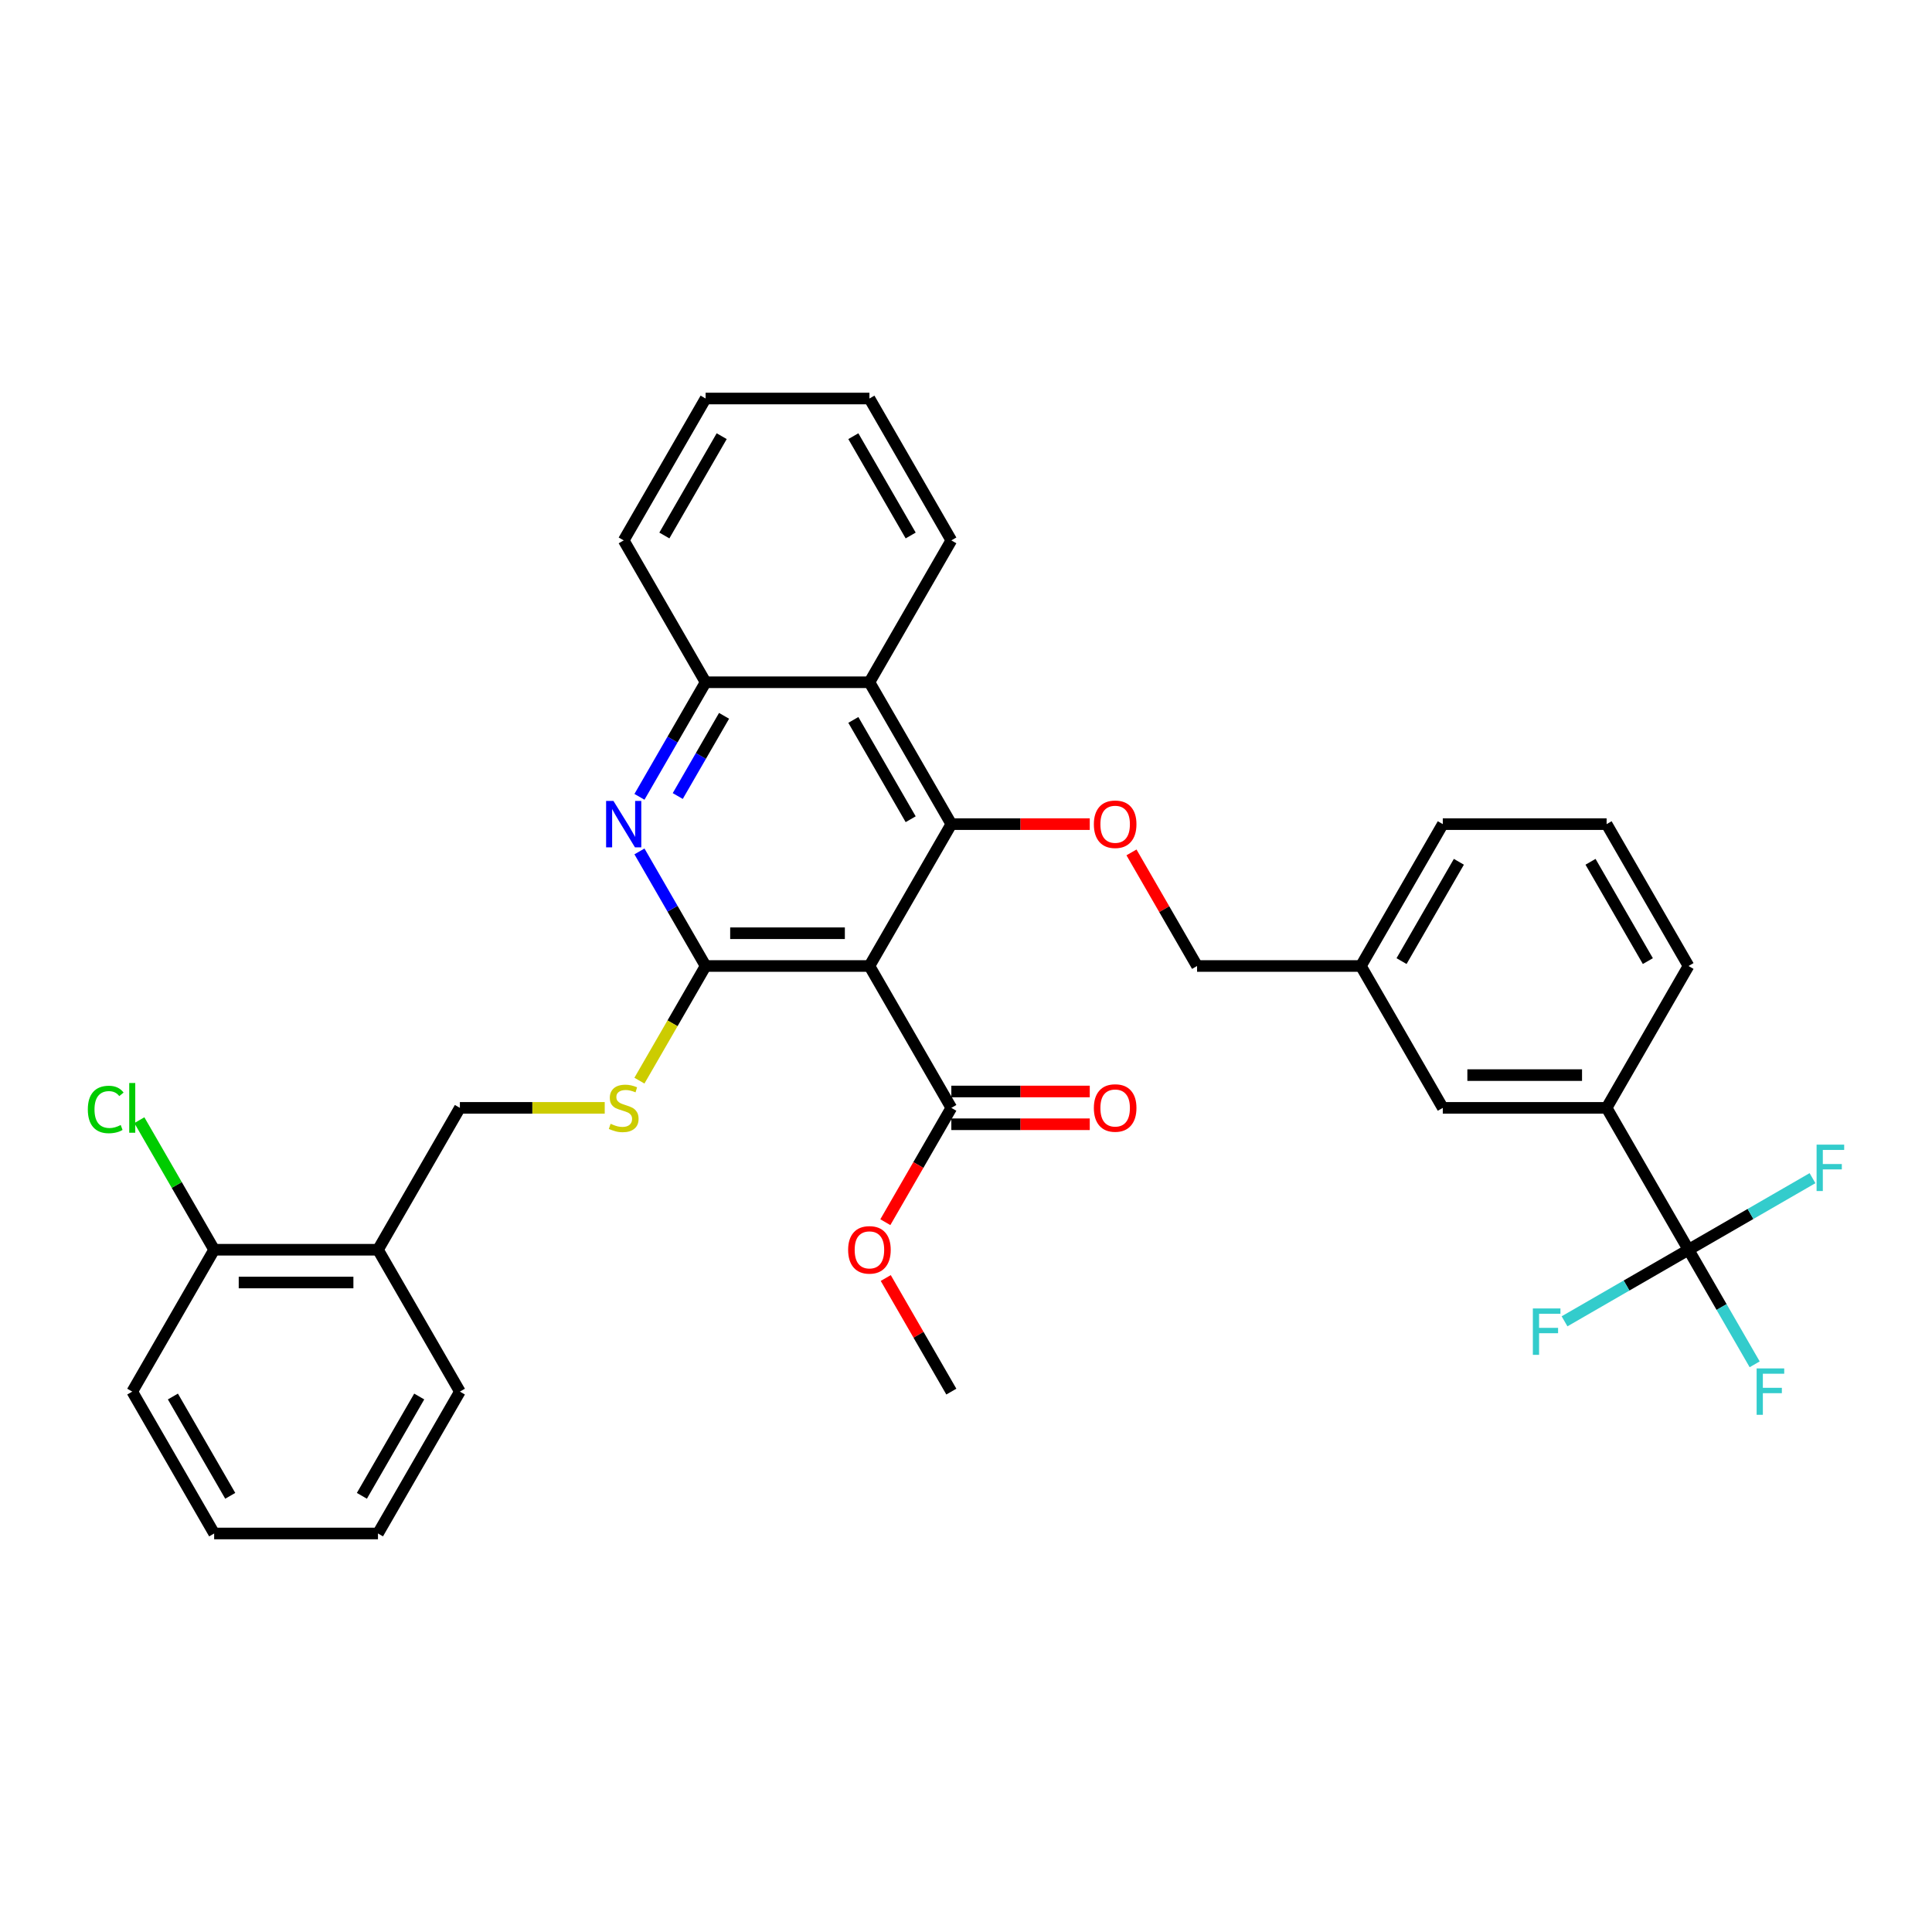 <?xml version='1.0' encoding='iso-8859-1'?>
<svg version='1.1' baseProfile='full'
              xmlns='http://www.w3.org/2000/svg'
                      xmlns:rdkit='http://www.rdkit.org/xml'
                      xmlns:xlink='http://www.w3.org/1999/xlink'
                  xml:space='preserve'
width='1000px' height='1000px' viewBox='0 0 1000 1000'>
<!-- END OF HEADER -->
<rect style='opacity:1.0;fill:#FFFFFF;stroke:none' width='1000' height='1000' x='0' y='0'> </rect>
<path class='bond-0' d='M 450.014,500 L 365.222,500' style='fill:none;fill-rule:evenodd;stroke:#000000;stroke-width:6px;stroke-linecap:butt;stroke-linejoin:miter;stroke-opacity:1' />
<path class='bond-0' d='M 437.295,483.042 L 377.941,483.042' style='fill:none;fill-rule:evenodd;stroke:#000000;stroke-width:6px;stroke-linecap:butt;stroke-linejoin:miter;stroke-opacity:1' />
<path class='bond-1' d='M 450.014,500 L 492.41,426.568' style='fill:none;fill-rule:evenodd;stroke:#000000;stroke-width:6px;stroke-linecap:butt;stroke-linejoin:miter;stroke-opacity:1' />
<path class='bond-5' d='M 450.014,500 L 492.41,573.432' style='fill:none;fill-rule:evenodd;stroke:#000000;stroke-width:6px;stroke-linecap:butt;stroke-linejoin:miter;stroke-opacity:1' />
<path class='bond-2' d='M 365.222,500 L 348.102,470.347' style='fill:none;fill-rule:evenodd;stroke:#000000;stroke-width:6px;stroke-linecap:butt;stroke-linejoin:miter;stroke-opacity:1' />
<path class='bond-2' d='M 348.102,470.347 L 330.982,440.694' style='fill:none;fill-rule:evenodd;stroke:#0000FF;stroke-width:6px;stroke-linecap:butt;stroke-linejoin:miter;stroke-opacity:1' />
<path class='bond-8' d='M 365.222,500 L 348.092,529.67' style='fill:none;fill-rule:evenodd;stroke:#000000;stroke-width:6px;stroke-linecap:butt;stroke-linejoin:miter;stroke-opacity:1' />
<path class='bond-8' d='M 348.092,529.67 L 330.962,559.34' style='fill:none;fill-rule:evenodd;stroke:#CCCC00;stroke-width:6px;stroke-linecap:butt;stroke-linejoin:miter;stroke-opacity:1' />
<path class='bond-4' d='M 492.41,426.568 L 450.014,353.136' style='fill:none;fill-rule:evenodd;stroke:#000000;stroke-width:6px;stroke-linecap:butt;stroke-linejoin:miter;stroke-opacity:1' />
<path class='bond-4' d='M 471.364,424.032 L 441.687,372.63' style='fill:none;fill-rule:evenodd;stroke:#000000;stroke-width:6px;stroke-linecap:butt;stroke-linejoin:miter;stroke-opacity:1' />
<path class='bond-7' d='M 492.41,426.568 L 528.235,426.568' style='fill:none;fill-rule:evenodd;stroke:#000000;stroke-width:6px;stroke-linecap:butt;stroke-linejoin:miter;stroke-opacity:1' />
<path class='bond-7' d='M 528.235,426.568 L 564.059,426.568' style='fill:none;fill-rule:evenodd;stroke:#FF0000;stroke-width:6px;stroke-linecap:butt;stroke-linejoin:miter;stroke-opacity:1' />
<path class='bond-34' d='M 330.982,412.442 L 348.102,382.789' style='fill:none;fill-rule:evenodd;stroke:#0000FF;stroke-width:6px;stroke-linecap:butt;stroke-linejoin:miter;stroke-opacity:1' />
<path class='bond-34' d='M 348.102,382.789 L 365.222,353.136' style='fill:none;fill-rule:evenodd;stroke:#000000;stroke-width:6px;stroke-linecap:butt;stroke-linejoin:miter;stroke-opacity:1' />
<path class='bond-34' d='M 350.804,412.025 L 362.788,391.268' style='fill:none;fill-rule:evenodd;stroke:#0000FF;stroke-width:6px;stroke-linecap:butt;stroke-linejoin:miter;stroke-opacity:1' />
<path class='bond-34' d='M 362.788,391.268 L 374.772,370.511' style='fill:none;fill-rule:evenodd;stroke:#000000;stroke-width:6px;stroke-linecap:butt;stroke-linejoin:miter;stroke-opacity:1' />
<path class='bond-3' d='M 873.974,646.864 L 831.578,573.432' style='fill:none;fill-rule:evenodd;stroke:#000000;stroke-width:6px;stroke-linecap:butt;stroke-linejoin:miter;stroke-opacity:1' />
<path class='bond-15' d='M 873.974,646.864 L 891.094,676.517' style='fill:none;fill-rule:evenodd;stroke:#000000;stroke-width:6px;stroke-linecap:butt;stroke-linejoin:miter;stroke-opacity:1' />
<path class='bond-15' d='M 891.094,676.517 L 908.214,706.17' style='fill:none;fill-rule:evenodd;stroke:#33CCCC;stroke-width:6px;stroke-linecap:butt;stroke-linejoin:miter;stroke-opacity:1' />
<path class='bond-16' d='M 873.974,646.864 L 841.888,665.389' style='fill:none;fill-rule:evenodd;stroke:#000000;stroke-width:6px;stroke-linecap:butt;stroke-linejoin:miter;stroke-opacity:1' />
<path class='bond-16' d='M 841.888,665.389 L 809.801,683.914' style='fill:none;fill-rule:evenodd;stroke:#33CCCC;stroke-width:6px;stroke-linecap:butt;stroke-linejoin:miter;stroke-opacity:1' />
<path class='bond-17' d='M 873.974,646.864 L 906.06,628.339' style='fill:none;fill-rule:evenodd;stroke:#000000;stroke-width:6px;stroke-linecap:butt;stroke-linejoin:miter;stroke-opacity:1' />
<path class='bond-17' d='M 906.06,628.339 L 938.147,609.814' style='fill:none;fill-rule:evenodd;stroke:#33CCCC;stroke-width:6px;stroke-linecap:butt;stroke-linejoin:miter;stroke-opacity:1' />
<path class='bond-6' d='M 450.014,353.136 L 365.222,353.136' style='fill:none;fill-rule:evenodd;stroke:#000000;stroke-width:6px;stroke-linecap:butt;stroke-linejoin:miter;stroke-opacity:1' />
<path class='bond-22' d='M 450.014,353.136 L 492.41,279.704' style='fill:none;fill-rule:evenodd;stroke:#000000;stroke-width:6px;stroke-linecap:butt;stroke-linejoin:miter;stroke-opacity:1' />
<path class='bond-13' d='M 492.41,581.911 L 528.235,581.911' style='fill:none;fill-rule:evenodd;stroke:#000000;stroke-width:6px;stroke-linecap:butt;stroke-linejoin:miter;stroke-opacity:1' />
<path class='bond-13' d='M 528.235,581.911 L 564.059,581.911' style='fill:none;fill-rule:evenodd;stroke:#FF0000;stroke-width:6px;stroke-linecap:butt;stroke-linejoin:miter;stroke-opacity:1' />
<path class='bond-13' d='M 492.41,564.953 L 528.235,564.953' style='fill:none;fill-rule:evenodd;stroke:#000000;stroke-width:6px;stroke-linecap:butt;stroke-linejoin:miter;stroke-opacity:1' />
<path class='bond-13' d='M 528.235,564.953 L 564.059,564.953' style='fill:none;fill-rule:evenodd;stroke:#FF0000;stroke-width:6px;stroke-linecap:butt;stroke-linejoin:miter;stroke-opacity:1' />
<path class='bond-20' d='M 492.41,573.432 L 475.329,603.017' style='fill:none;fill-rule:evenodd;stroke:#000000;stroke-width:6px;stroke-linecap:butt;stroke-linejoin:miter;stroke-opacity:1' />
<path class='bond-20' d='M 475.329,603.017 L 458.248,632.602' style='fill:none;fill-rule:evenodd;stroke:#FF0000;stroke-width:6px;stroke-linecap:butt;stroke-linejoin:miter;stroke-opacity:1' />
<path class='bond-24' d='M 365.222,353.136 L 322.826,279.704' style='fill:none;fill-rule:evenodd;stroke:#000000;stroke-width:6px;stroke-linecap:butt;stroke-linejoin:miter;stroke-opacity:1' />
<path class='bond-18' d='M 585.652,441.203 L 602.625,470.602' style='fill:none;fill-rule:evenodd;stroke:#FF0000;stroke-width:6px;stroke-linecap:butt;stroke-linejoin:miter;stroke-opacity:1' />
<path class='bond-18' d='M 602.625,470.602 L 619.598,500' style='fill:none;fill-rule:evenodd;stroke:#000000;stroke-width:6px;stroke-linecap:butt;stroke-linejoin:miter;stroke-opacity:1' />
<path class='bond-11' d='M 313.007,573.432 L 275.521,573.432' style='fill:none;fill-rule:evenodd;stroke:#CCCC00;stroke-width:6px;stroke-linecap:butt;stroke-linejoin:miter;stroke-opacity:1' />
<path class='bond-11' d='M 275.521,573.432 L 238.034,573.432' style='fill:none;fill-rule:evenodd;stroke:#000000;stroke-width:6px;stroke-linecap:butt;stroke-linejoin:miter;stroke-opacity:1' />
<path class='bond-9' d='M 831.578,573.432 L 746.786,573.432' style='fill:none;fill-rule:evenodd;stroke:#000000;stroke-width:6px;stroke-linecap:butt;stroke-linejoin:miter;stroke-opacity:1' />
<path class='bond-9' d='M 818.859,556.474 L 759.505,556.474' style='fill:none;fill-rule:evenodd;stroke:#000000;stroke-width:6px;stroke-linecap:butt;stroke-linejoin:miter;stroke-opacity:1' />
<path class='bond-36' d='M 831.578,573.432 L 873.974,500' style='fill:none;fill-rule:evenodd;stroke:#000000;stroke-width:6px;stroke-linecap:butt;stroke-linejoin:miter;stroke-opacity:1' />
<path class='bond-10' d='M 195.638,646.864 L 238.034,573.432' style='fill:none;fill-rule:evenodd;stroke:#000000;stroke-width:6px;stroke-linecap:butt;stroke-linejoin:miter;stroke-opacity:1' />
<path class='bond-14' d='M 195.638,646.864 L 110.846,646.864' style='fill:none;fill-rule:evenodd;stroke:#000000;stroke-width:6px;stroke-linecap:butt;stroke-linejoin:miter;stroke-opacity:1' />
<path class='bond-14' d='M 182.919,663.822 L 123.565,663.822' style='fill:none;fill-rule:evenodd;stroke:#000000;stroke-width:6px;stroke-linecap:butt;stroke-linejoin:miter;stroke-opacity:1' />
<path class='bond-26' d='M 195.638,646.864 L 238.034,720.296' style='fill:none;fill-rule:evenodd;stroke:#000000;stroke-width:6px;stroke-linecap:butt;stroke-linejoin:miter;stroke-opacity:1' />
<path class='bond-12' d='M 746.786,573.432 L 704.39,500' style='fill:none;fill-rule:evenodd;stroke:#000000;stroke-width:6px;stroke-linecap:butt;stroke-linejoin:miter;stroke-opacity:1' />
<path class='bond-21' d='M 110.846,646.864 L 91.488,613.335' style='fill:none;fill-rule:evenodd;stroke:#000000;stroke-width:6px;stroke-linecap:butt;stroke-linejoin:miter;stroke-opacity:1' />
<path class='bond-21' d='M 91.488,613.335 L 72.13,579.806' style='fill:none;fill-rule:evenodd;stroke:#00CC00;stroke-width:6px;stroke-linecap:butt;stroke-linejoin:miter;stroke-opacity:1' />
<path class='bond-27' d='M 110.846,646.864 L 68.45,720.296' style='fill:none;fill-rule:evenodd;stroke:#000000;stroke-width:6px;stroke-linecap:butt;stroke-linejoin:miter;stroke-opacity:1' />
<path class='bond-19' d='M 619.598,500 L 704.39,500' style='fill:none;fill-rule:evenodd;stroke:#000000;stroke-width:6px;stroke-linecap:butt;stroke-linejoin:miter;stroke-opacity:1' />
<path class='bond-28' d='M 704.39,500 L 746.786,426.568' style='fill:none;fill-rule:evenodd;stroke:#000000;stroke-width:6px;stroke-linecap:butt;stroke-linejoin:miter;stroke-opacity:1' />
<path class='bond-28' d='M 725.436,497.464 L 755.113,446.062' style='fill:none;fill-rule:evenodd;stroke:#000000;stroke-width:6px;stroke-linecap:butt;stroke-linejoin:miter;stroke-opacity:1' />
<path class='bond-29' d='M 458.464,661.499 L 475.437,690.898' style='fill:none;fill-rule:evenodd;stroke:#FF0000;stroke-width:6px;stroke-linecap:butt;stroke-linejoin:miter;stroke-opacity:1' />
<path class='bond-29' d='M 475.437,690.898 L 492.41,720.296' style='fill:none;fill-rule:evenodd;stroke:#000000;stroke-width:6px;stroke-linecap:butt;stroke-linejoin:miter;stroke-opacity:1' />
<path class='bond-30' d='M 492.41,279.704 L 450.014,206.272' style='fill:none;fill-rule:evenodd;stroke:#000000;stroke-width:6px;stroke-linecap:butt;stroke-linejoin:miter;stroke-opacity:1' />
<path class='bond-30' d='M 471.364,277.168 L 441.687,225.766' style='fill:none;fill-rule:evenodd;stroke:#000000;stroke-width:6px;stroke-linecap:butt;stroke-linejoin:miter;stroke-opacity:1' />
<path class='bond-23' d='M 873.974,500 L 831.578,426.568' style='fill:none;fill-rule:evenodd;stroke:#000000;stroke-width:6px;stroke-linecap:butt;stroke-linejoin:miter;stroke-opacity:1' />
<path class='bond-23' d='M 852.928,497.464 L 823.251,446.062' style='fill:none;fill-rule:evenodd;stroke:#000000;stroke-width:6px;stroke-linecap:butt;stroke-linejoin:miter;stroke-opacity:1' />
<path class='bond-35' d='M 322.826,279.704 L 365.222,206.272' style='fill:none;fill-rule:evenodd;stroke:#000000;stroke-width:6px;stroke-linecap:butt;stroke-linejoin:miter;stroke-opacity:1' />
<path class='bond-35' d='M 343.872,277.168 L 373.549,225.766' style='fill:none;fill-rule:evenodd;stroke:#000000;stroke-width:6px;stroke-linecap:butt;stroke-linejoin:miter;stroke-opacity:1' />
<path class='bond-25' d='M 831.578,426.568 L 746.786,426.568' style='fill:none;fill-rule:evenodd;stroke:#000000;stroke-width:6px;stroke-linecap:butt;stroke-linejoin:miter;stroke-opacity:1' />
<path class='bond-32' d='M 238.034,720.296 L 195.638,793.728' style='fill:none;fill-rule:evenodd;stroke:#000000;stroke-width:6px;stroke-linecap:butt;stroke-linejoin:miter;stroke-opacity:1' />
<path class='bond-32' d='M 216.988,722.832 L 187.311,774.234' style='fill:none;fill-rule:evenodd;stroke:#000000;stroke-width:6px;stroke-linecap:butt;stroke-linejoin:miter;stroke-opacity:1' />
<path class='bond-37' d='M 68.45,720.296 L 110.846,793.728' style='fill:none;fill-rule:evenodd;stroke:#000000;stroke-width:6px;stroke-linecap:butt;stroke-linejoin:miter;stroke-opacity:1' />
<path class='bond-37' d='M 89.496,722.832 L 119.173,774.234' style='fill:none;fill-rule:evenodd;stroke:#000000;stroke-width:6px;stroke-linecap:butt;stroke-linejoin:miter;stroke-opacity:1' />
<path class='bond-31' d='M 450.014,206.272 L 365.222,206.272' style='fill:none;fill-rule:evenodd;stroke:#000000;stroke-width:6px;stroke-linecap:butt;stroke-linejoin:miter;stroke-opacity:1' />
<path class='bond-33' d='M 195.638,793.728 L 110.846,793.728' style='fill:none;fill-rule:evenodd;stroke:#000000;stroke-width:6px;stroke-linecap:butt;stroke-linejoin:miter;stroke-opacity:1' />
<path  class='atom-3' d='M 317.518 414.561
L 325.387 427.28
Q 326.167 428.535, 327.422 430.808
Q 328.677 433.08, 328.745 433.216
L 328.745 414.561
L 331.933 414.561
L 331.933 438.575
L 328.643 438.575
L 320.198 424.669
Q 319.214 423.041, 318.163 421.175
Q 317.145 419.31, 316.84 418.733
L 316.84 438.575
L 313.719 438.575
L 313.719 414.561
L 317.518 414.561
' fill='#0000FF'/>
<path  class='atom-8' d='M 566.179 426.636
Q 566.179 420.87, 569.028 417.648
Q 571.877 414.426, 577.202 414.426
Q 582.527 414.426, 585.376 417.648
Q 588.225 420.87, 588.225 426.636
Q 588.225 432.47, 585.342 435.793
Q 582.459 439.083, 577.202 439.083
Q 571.911 439.083, 569.028 435.793
Q 566.179 432.503, 566.179 426.636
M 577.202 436.37
Q 580.865 436.37, 582.832 433.928
Q 584.833 431.452, 584.833 426.636
Q 584.833 421.921, 582.832 419.547
Q 580.865 417.139, 577.202 417.139
Q 573.539 417.139, 571.538 419.513
Q 569.571 421.887, 569.571 426.636
Q 569.571 431.486, 571.538 433.928
Q 573.539 436.37, 577.202 436.37
' fill='#FF0000'/>
<path  class='atom-9' d='M 316.043 581.674
Q 316.314 581.776, 317.433 582.25
Q 318.553 582.725, 319.774 583.03
Q 321.028 583.302, 322.249 583.302
Q 324.522 583.302, 325.845 582.216
Q 327.167 581.097, 327.167 579.164
Q 327.167 577.841, 326.489 577.027
Q 325.845 576.213, 324.827 575.772
Q 323.81 575.331, 322.114 574.823
Q 319.977 574.178, 318.688 573.568
Q 317.433 572.957, 316.518 571.668
Q 315.636 570.379, 315.636 568.209
Q 315.636 565.19, 317.671 563.325
Q 319.74 561.459, 323.81 561.459
Q 326.591 561.459, 329.745 562.782
L 328.965 565.394
Q 326.082 564.207, 323.911 564.207
Q 321.571 564.207, 320.282 565.19
Q 318.993 566.14, 319.027 567.802
Q 319.027 569.091, 319.672 569.871
Q 320.35 570.651, 321.3 571.092
Q 322.283 571.533, 323.911 572.041
Q 326.082 572.72, 327.371 573.398
Q 328.66 574.076, 329.576 575.467
Q 330.525 576.824, 330.525 579.164
Q 330.525 582.488, 328.287 584.285
Q 326.082 586.049, 322.385 586.049
Q 320.248 586.049, 318.62 585.574
Q 317.026 585.133, 315.127 584.353
L 316.043 581.674
' fill='#CCCC00'/>
<path  class='atom-14' d='M 566.179 573.5
Q 566.179 567.734, 569.028 564.512
Q 571.877 561.29, 577.202 561.29
Q 582.527 561.29, 585.376 564.512
Q 588.225 567.734, 588.225 573.5
Q 588.225 579.334, 585.342 582.657
Q 582.459 585.947, 577.202 585.947
Q 571.911 585.947, 569.028 582.657
Q 566.179 579.367, 566.179 573.5
M 577.202 583.234
Q 580.865 583.234, 582.832 580.792
Q 584.833 578.316, 584.833 573.5
Q 584.833 568.785, 582.832 566.411
Q 580.865 564.003, 577.202 564.003
Q 573.539 564.003, 571.538 566.377
Q 569.571 568.751, 569.571 573.5
Q 569.571 578.35, 571.538 580.792
Q 573.539 583.234, 577.202 583.234
' fill='#FF0000'/>
<path  class='atom-16' d='M 909.23 708.289
L 923.509 708.289
L 923.509 711.037
L 912.453 711.037
L 912.453 718.329
L 922.288 718.329
L 922.288 721.11
L 912.453 721.11
L 912.453 732.303
L 909.23 732.303
L 909.23 708.289
' fill='#33CCCC'/>
<path  class='atom-17' d='M 793.402 677.253
L 807.681 677.253
L 807.681 680.001
L 796.625 680.001
L 796.625 687.293
L 806.46 687.293
L 806.46 690.074
L 796.625 690.074
L 796.625 701.267
L 793.402 701.267
L 793.402 677.253
' fill='#33CCCC'/>
<path  class='atom-18' d='M 940.266 592.461
L 954.545 592.461
L 954.545 595.209
L 943.489 595.209
L 943.489 602.501
L 953.324 602.501
L 953.324 605.282
L 943.489 605.282
L 943.489 616.475
L 940.266 616.475
L 940.266 592.461
' fill='#33CCCC'/>
<path  class='atom-21' d='M 438.991 646.932
Q 438.991 641.166, 441.84 637.944
Q 444.689 634.722, 450.014 634.722
Q 455.339 634.722, 458.188 637.944
Q 461.037 641.166, 461.037 646.932
Q 461.037 652.766, 458.154 656.089
Q 455.271 659.379, 450.014 659.379
Q 444.723 659.379, 441.84 656.089
Q 438.991 652.799, 438.991 646.932
M 450.014 656.666
Q 453.677 656.666, 455.644 654.224
Q 457.645 651.748, 457.645 646.932
Q 457.645 642.217, 455.644 639.843
Q 453.677 637.435, 450.014 637.435
Q 446.351 637.435, 444.35 639.809
Q 442.383 642.184, 442.383 646.932
Q 442.383 651.782, 444.35 654.224
Q 446.351 656.666, 450.014 656.666
' fill='#FF0000'/>
<path  class='atom-22' d='M 45.455 574.263
Q 45.455 568.294, 48.236 565.173
Q 51.051 562.019, 56.376 562.019
Q 61.328 562.019, 63.973 565.512
L 61.735 567.344
Q 59.801 564.8, 56.376 564.8
Q 52.747 564.8, 50.813 567.242
Q 48.914 569.65, 48.914 574.263
Q 48.914 579.011, 50.881 581.453
Q 52.882 583.895, 56.749 583.895
Q 59.394 583.895, 62.481 582.301
L 63.43 584.845
Q 62.175 585.659, 60.276 586.134
Q 58.377 586.609, 56.274 586.609
Q 51.051 586.609, 48.236 583.421
Q 45.455 580.232, 45.455 574.263
' fill='#00CC00'/>
<path  class='atom-22' d='M 66.89 560.561
L 70.01 560.561
L 70.01 586.303
L 66.89 586.303
L 66.89 560.561
' fill='#00CC00'/>
</svg>
